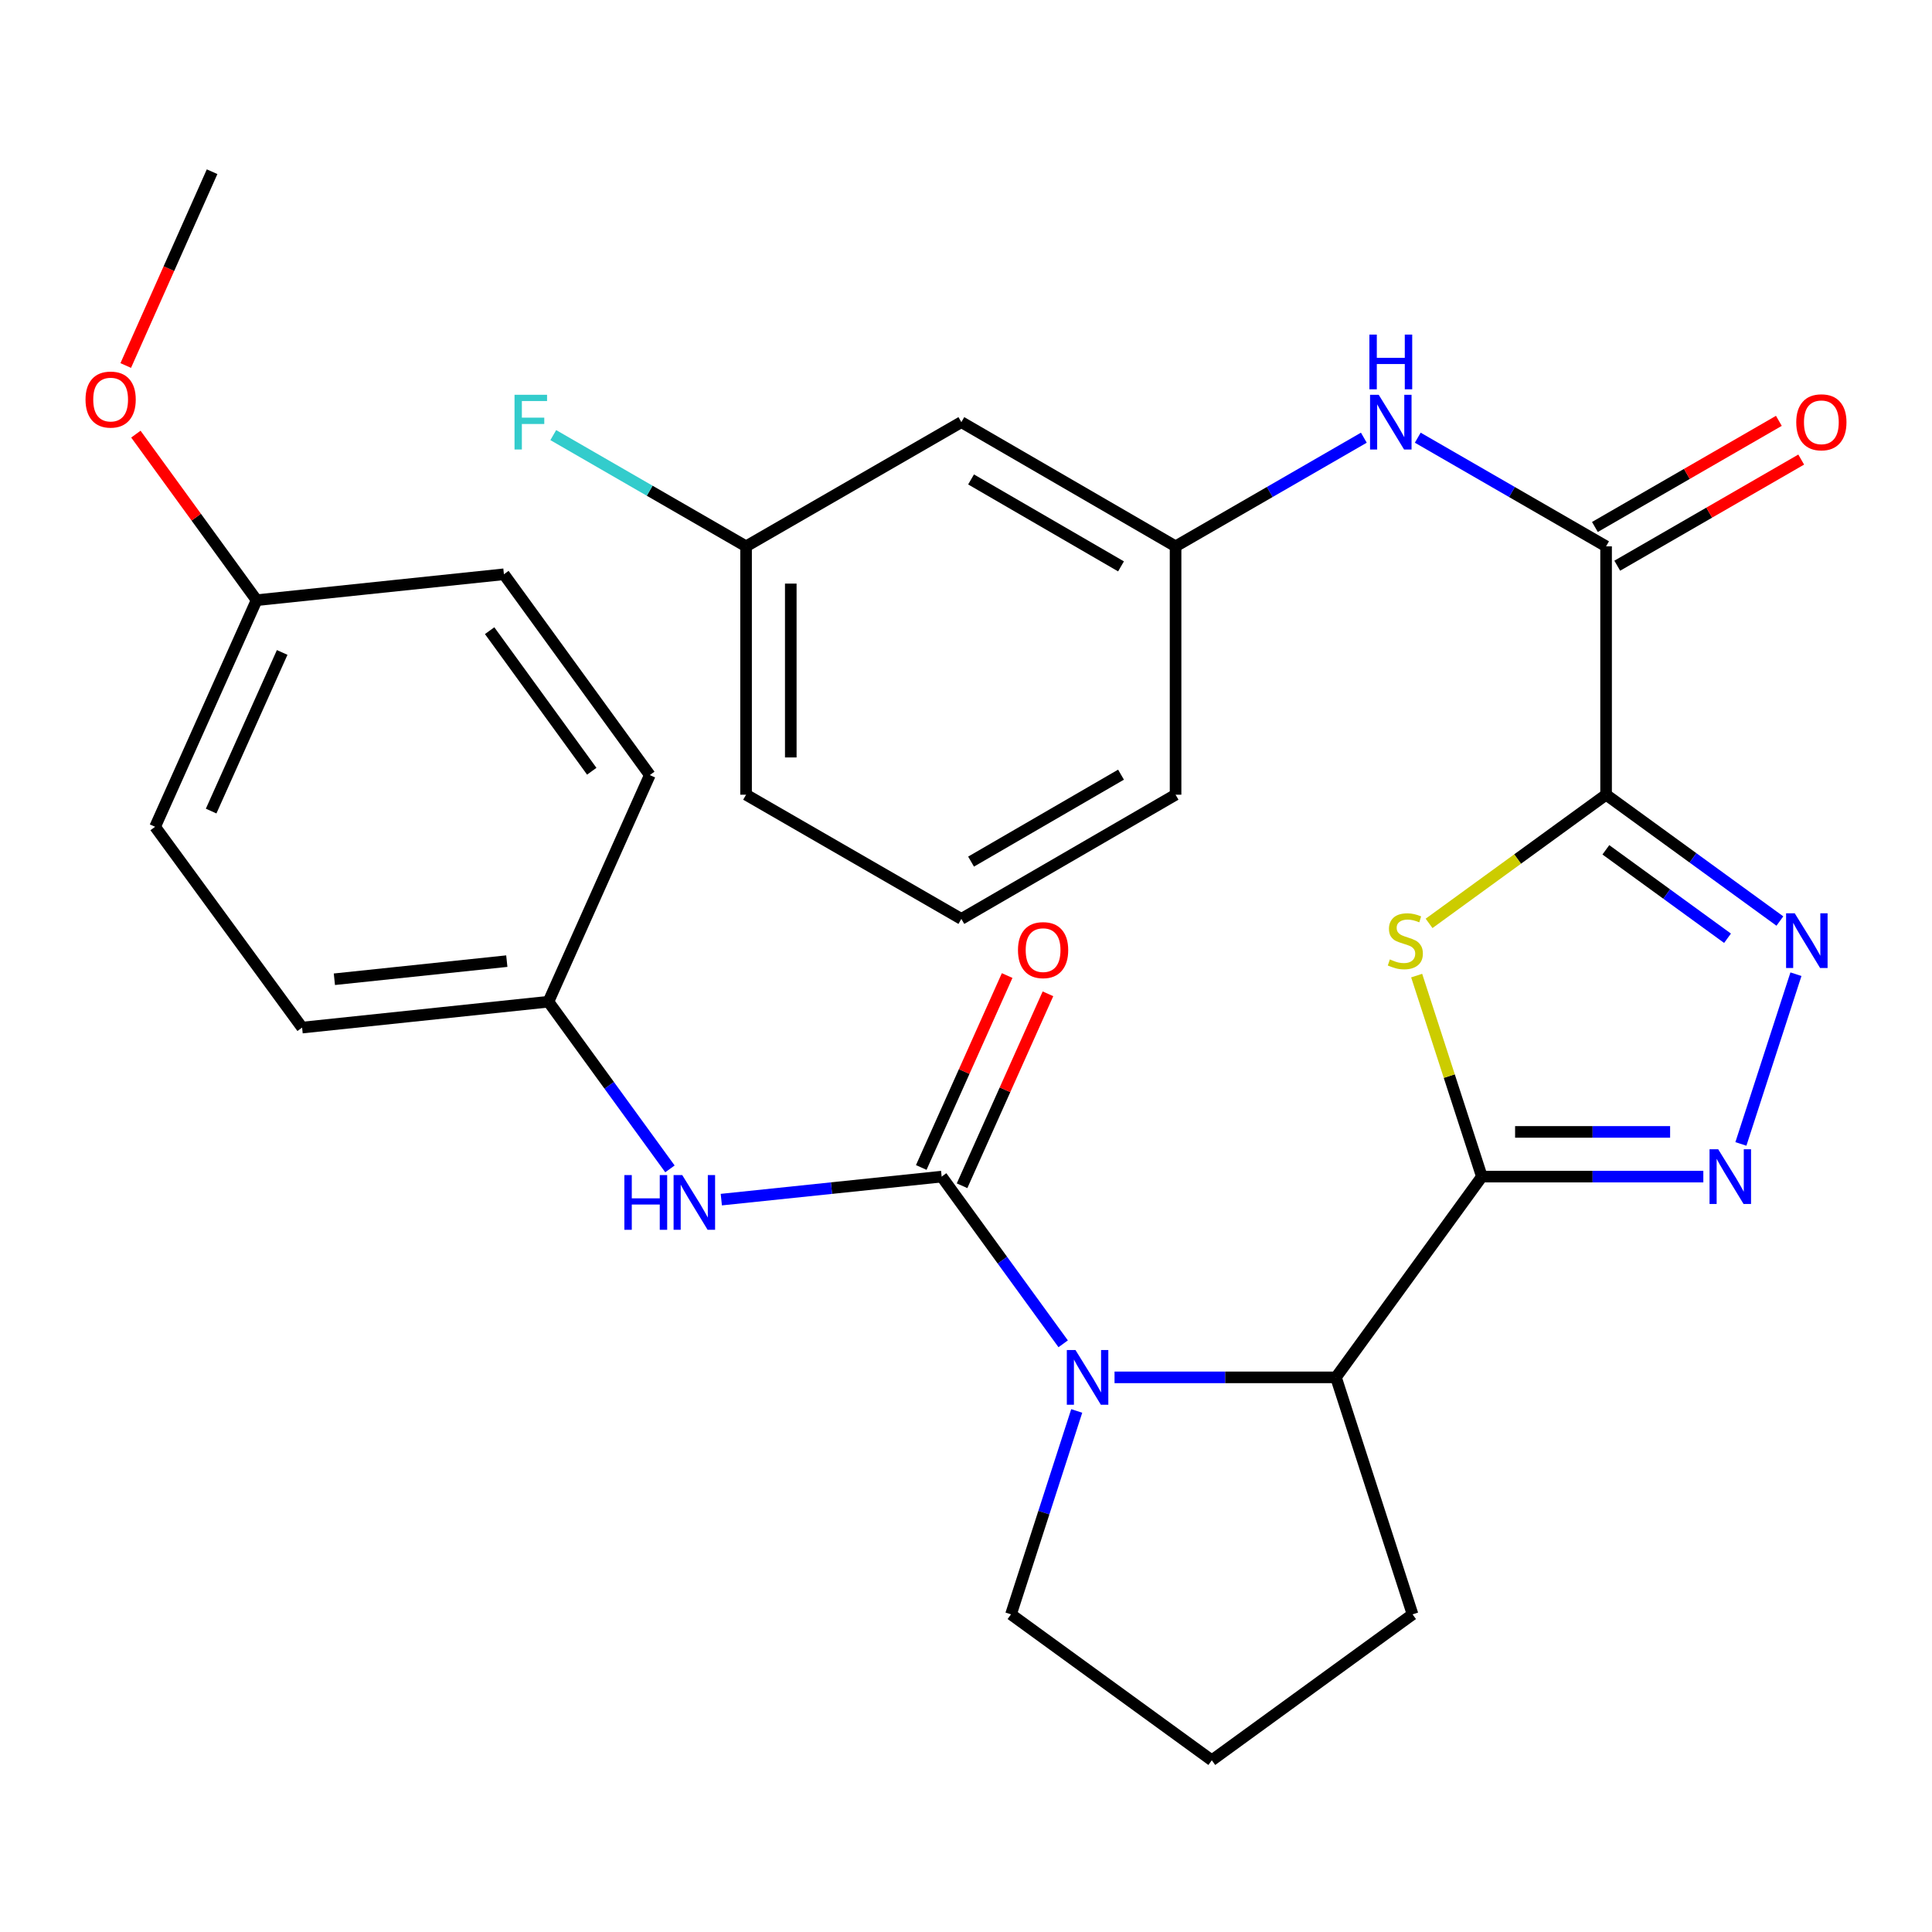 <?xml version='1.0' encoding='iso-8859-1'?>
<svg version='1.1' baseProfile='full'
              xmlns='http://www.w3.org/2000/svg'
                      xmlns:rdkit='http://www.rdkit.org/xml'
                      xmlns:xlink='http://www.w3.org/1999/xlink'
                  xml:space='preserve'
width='1000px' height='1000px' viewBox='0 0 1000 1000'>
<!-- END OF HEADER -->
<rect style='opacity:1.0;fill:#FFFFFF;stroke:none' width='1000' height='1000' x='0' y='0'> </rect>
<path class='bond-1' d='M 831.306,411.337 L 785.497,444.638' style='fill:none;fill-rule:evenodd;stroke:#000000;stroke-width:6px;stroke-linecap:butt;stroke-linejoin:miter;stroke-opacity:1' />
<path class='bond-1' d='M 785.497,444.638 L 739.688,477.939' style='fill:none;fill-rule:evenodd;stroke:#CCCC00;stroke-width:6px;stroke-linecap:butt;stroke-linejoin:miter;stroke-opacity:1' />
<path class='bond-4' d='M 831.306,411.337 L 876.284,444.035' style='fill:none;fill-rule:evenodd;stroke:#000000;stroke-width:6px;stroke-linecap:butt;stroke-linejoin:miter;stroke-opacity:1' />
<path class='bond-4' d='M 876.284,444.035 L 921.263,476.733' style='fill:none;fill-rule:evenodd;stroke:#0000FF;stroke-width:6px;stroke-linecap:butt;stroke-linejoin:miter;stroke-opacity:1' />
<path class='bond-4' d='M 831.193,439.863 L 862.678,462.751' style='fill:none;fill-rule:evenodd;stroke:#000000;stroke-width:6px;stroke-linecap:butt;stroke-linejoin:miter;stroke-opacity:1' />
<path class='bond-4' d='M 862.678,462.751 L 894.163,485.64' style='fill:none;fill-rule:evenodd;stroke:#0000FF;stroke-width:6px;stroke-linecap:butt;stroke-linejoin:miter;stroke-opacity:1' />
<path class='bond-6' d='M 831.306,411.337 L 831.306,282.785' style='fill:none;fill-rule:evenodd;stroke:#000000;stroke-width:6px;stroke-linecap:butt;stroke-linejoin:miter;stroke-opacity:1' />
<path class='bond-0' d='M 767.017,609.013 L 750.141,556.989' style='fill:none;fill-rule:evenodd;stroke:#000000;stroke-width:6px;stroke-linecap:butt;stroke-linejoin:miter;stroke-opacity:1' />
<path class='bond-0' d='M 750.141,556.989 L 733.265,504.965' style='fill:none;fill-rule:evenodd;stroke:#CCCC00;stroke-width:6px;stroke-linecap:butt;stroke-linejoin:miter;stroke-opacity:1' />
<path class='bond-7' d='M 767.017,609.013 L 691.492,712.922' style='fill:none;fill-rule:evenodd;stroke:#000000;stroke-width:6px;stroke-linecap:butt;stroke-linejoin:miter;stroke-opacity:1' />
<path class='bond-30' d='M 767.017,609.013 L 824.328,609.013' style='fill:none;fill-rule:evenodd;stroke:#000000;stroke-width:6px;stroke-linecap:butt;stroke-linejoin:miter;stroke-opacity:1' />
<path class='bond-30' d='M 824.328,609.013 L 881.64,609.013' style='fill:none;fill-rule:evenodd;stroke:#0000FF;stroke-width:6px;stroke-linecap:butt;stroke-linejoin:miter;stroke-opacity:1' />
<path class='bond-30' d='M 784.21,585.873 L 824.328,585.873' style='fill:none;fill-rule:evenodd;stroke:#000000;stroke-width:6px;stroke-linecap:butt;stroke-linejoin:miter;stroke-opacity:1' />
<path class='bond-30' d='M 824.328,585.873 L 864.447,585.873' style='fill:none;fill-rule:evenodd;stroke:#0000FF;stroke-width:6px;stroke-linecap:butt;stroke-linejoin:miter;stroke-opacity:1' />
<path class='bond-2' d='M 487.402,609.013 L 518.851,652.281' style='fill:none;fill-rule:evenodd;stroke:#000000;stroke-width:6px;stroke-linecap:butt;stroke-linejoin:miter;stroke-opacity:1' />
<path class='bond-2' d='M 518.851,652.281 L 550.3,695.55' style='fill:none;fill-rule:evenodd;stroke:#0000FF;stroke-width:6px;stroke-linecap:butt;stroke-linejoin:miter;stroke-opacity:1' />
<path class='bond-8' d='M 487.402,609.013 L 430.374,614.968' style='fill:none;fill-rule:evenodd;stroke:#000000;stroke-width:6px;stroke-linecap:butt;stroke-linejoin:miter;stroke-opacity:1' />
<path class='bond-8' d='M 430.374,614.968 L 373.347,620.924' style='fill:none;fill-rule:evenodd;stroke:#0000FF;stroke-width:6px;stroke-linecap:butt;stroke-linejoin:miter;stroke-opacity:1' />
<path class='bond-10' d='M 497.962,613.739 L 520.191,564.067' style='fill:none;fill-rule:evenodd;stroke:#000000;stroke-width:6px;stroke-linecap:butt;stroke-linejoin:miter;stroke-opacity:1' />
<path class='bond-10' d='M 520.191,564.067 L 542.42,514.395' style='fill:none;fill-rule:evenodd;stroke:#FF0000;stroke-width:6px;stroke-linecap:butt;stroke-linejoin:miter;stroke-opacity:1' />
<path class='bond-10' d='M 476.841,604.287 L 499.07,554.615' style='fill:none;fill-rule:evenodd;stroke:#000000;stroke-width:6px;stroke-linecap:butt;stroke-linejoin:miter;stroke-opacity:1' />
<path class='bond-10' d='M 499.07,554.615 L 521.299,504.943' style='fill:none;fill-rule:evenodd;stroke:#FF0000;stroke-width:6px;stroke-linecap:butt;stroke-linejoin:miter;stroke-opacity:1' />
<path class='bond-3' d='M 576.881,712.922 L 634.186,712.922' style='fill:none;fill-rule:evenodd;stroke:#0000FF;stroke-width:6px;stroke-linecap:butt;stroke-linejoin:miter;stroke-opacity:1' />
<path class='bond-3' d='M 634.186,712.922 L 691.492,712.922' style='fill:none;fill-rule:evenodd;stroke:#000000;stroke-width:6px;stroke-linecap:butt;stroke-linejoin:miter;stroke-opacity:1' />
<path class='bond-15' d='M 557.31,730.304 L 540.302,782.945' style='fill:none;fill-rule:evenodd;stroke:#0000FF;stroke-width:6px;stroke-linecap:butt;stroke-linejoin:miter;stroke-opacity:1' />
<path class='bond-15' d='M 540.302,782.945 L 523.294,835.586' style='fill:none;fill-rule:evenodd;stroke:#000000;stroke-width:6px;stroke-linecap:butt;stroke-linejoin:miter;stroke-opacity:1' />
<path class='bond-5' d='M 929.58,504.245 L 901.081,592.099' style='fill:none;fill-rule:evenodd;stroke:#0000FF;stroke-width:6px;stroke-linecap:butt;stroke-linejoin:miter;stroke-opacity:1' />
<path class='bond-9' d='M 831.306,282.785 L 782.569,254.666' style='fill:none;fill-rule:evenodd;stroke:#000000;stroke-width:6px;stroke-linecap:butt;stroke-linejoin:miter;stroke-opacity:1' />
<path class='bond-9' d='M 782.569,254.666 L 733.832,226.548' style='fill:none;fill-rule:evenodd;stroke:#0000FF;stroke-width:6px;stroke-linecap:butt;stroke-linejoin:miter;stroke-opacity:1' />
<path class='bond-12' d='M 837.088,292.806 L 884.694,265.34' style='fill:none;fill-rule:evenodd;stroke:#000000;stroke-width:6px;stroke-linecap:butt;stroke-linejoin:miter;stroke-opacity:1' />
<path class='bond-12' d='M 884.694,265.34 L 932.301,237.873' style='fill:none;fill-rule:evenodd;stroke:#FF0000;stroke-width:6px;stroke-linecap:butt;stroke-linejoin:miter;stroke-opacity:1' />
<path class='bond-12' d='M 825.524,272.763 L 873.13,245.297' style='fill:none;fill-rule:evenodd;stroke:#000000;stroke-width:6px;stroke-linecap:butt;stroke-linejoin:miter;stroke-opacity:1' />
<path class='bond-12' d='M 873.13,245.297 L 920.737,217.83' style='fill:none;fill-rule:evenodd;stroke:#FF0000;stroke-width:6px;stroke-linecap:butt;stroke-linejoin:miter;stroke-opacity:1' />
<path class='bond-23' d='M 691.492,712.922 L 731.138,835.586' style='fill:none;fill-rule:evenodd;stroke:#000000;stroke-width:6px;stroke-linecap:butt;stroke-linejoin:miter;stroke-opacity:1' />
<path class='bond-14' d='M 346.762,605.011 L 315.313,561.748' style='fill:none;fill-rule:evenodd;stroke:#0000FF;stroke-width:6px;stroke-linecap:butt;stroke-linejoin:miter;stroke-opacity:1' />
<path class='bond-14' d='M 315.313,561.748 L 283.865,518.486' style='fill:none;fill-rule:evenodd;stroke:#000000;stroke-width:6px;stroke-linecap:butt;stroke-linejoin:miter;stroke-opacity:1' />
<path class='bond-11' d='M 705.921,226.549 L 657.197,254.667' style='fill:none;fill-rule:evenodd;stroke:#0000FF;stroke-width:6px;stroke-linecap:butt;stroke-linejoin:miter;stroke-opacity:1' />
<path class='bond-11' d='M 657.197,254.667 L 608.473,282.785' style='fill:none;fill-rule:evenodd;stroke:#000000;stroke-width:6px;stroke-linecap:butt;stroke-linejoin:miter;stroke-opacity:1' />
<path class='bond-13' d='M 608.473,282.785 L 497.596,218.496' style='fill:none;fill-rule:evenodd;stroke:#000000;stroke-width:6px;stroke-linecap:butt;stroke-linejoin:miter;stroke-opacity:1' />
<path class='bond-13' d='M 580.234,293.159 L 502.621,248.157' style='fill:none;fill-rule:evenodd;stroke:#000000;stroke-width:6px;stroke-linecap:butt;stroke-linejoin:miter;stroke-opacity:1' />
<path class='bond-27' d='M 608.473,282.785 L 608.473,411.337' style='fill:none;fill-rule:evenodd;stroke:#000000;stroke-width:6px;stroke-linecap:butt;stroke-linejoin:miter;stroke-opacity:1' />
<path class='bond-16' d='M 497.596,218.496 L 386.167,282.785' style='fill:none;fill-rule:evenodd;stroke:#000000;stroke-width:6px;stroke-linecap:butt;stroke-linejoin:miter;stroke-opacity:1' />
<path class='bond-19' d='M 283.865,518.486 L 336.34,401.182' style='fill:none;fill-rule:evenodd;stroke:#000000;stroke-width:6px;stroke-linecap:butt;stroke-linejoin:miter;stroke-opacity:1' />
<path class='bond-20' d='M 283.865,518.486 L 156.366,531.881' style='fill:none;fill-rule:evenodd;stroke:#000000;stroke-width:6px;stroke-linecap:butt;stroke-linejoin:miter;stroke-opacity:1' />
<path class='bond-20' d='M 262.322,497.482 L 173.073,506.859' style='fill:none;fill-rule:evenodd;stroke:#000000;stroke-width:6px;stroke-linecap:butt;stroke-linejoin:miter;stroke-opacity:1' />
<path class='bond-31' d='M 523.294,835.586 L 627.228,911.124' style='fill:none;fill-rule:evenodd;stroke:#000000;stroke-width:6px;stroke-linecap:butt;stroke-linejoin:miter;stroke-opacity:1' />
<path class='bond-18' d='M 386.167,282.785 L 336.27,253.997' style='fill:none;fill-rule:evenodd;stroke:#000000;stroke-width:6px;stroke-linecap:butt;stroke-linejoin:miter;stroke-opacity:1' />
<path class='bond-18' d='M 336.27,253.997 L 286.373,225.209' style='fill:none;fill-rule:evenodd;stroke:#33CCCC;stroke-width:6px;stroke-linecap:butt;stroke-linejoin:miter;stroke-opacity:1' />
<path class='bond-32' d='M 386.167,282.785 L 386.167,411.337' style='fill:none;fill-rule:evenodd;stroke:#000000;stroke-width:6px;stroke-linecap:butt;stroke-linejoin:miter;stroke-opacity:1' />
<path class='bond-32' d='M 409.306,302.068 L 409.306,392.054' style='fill:none;fill-rule:evenodd;stroke:#000000;stroke-width:6px;stroke-linecap:butt;stroke-linejoin:miter;stroke-opacity:1' />
<path class='bond-17' d='M 132.815,310.655 L 80.289,427.946' style='fill:none;fill-rule:evenodd;stroke:#000000;stroke-width:6px;stroke-linecap:butt;stroke-linejoin:miter;stroke-opacity:1' />
<path class='bond-17' d='M 146.055,337.706 L 109.286,419.81' style='fill:none;fill-rule:evenodd;stroke:#000000;stroke-width:6px;stroke-linecap:butt;stroke-linejoin:miter;stroke-opacity:1' />
<path class='bond-24' d='M 132.815,310.655 L 101.573,267.68' style='fill:none;fill-rule:evenodd;stroke:#000000;stroke-width:6px;stroke-linecap:butt;stroke-linejoin:miter;stroke-opacity:1' />
<path class='bond-24' d='M 101.573,267.68 L 70.331,224.705' style='fill:none;fill-rule:evenodd;stroke:#FF0000;stroke-width:6px;stroke-linecap:butt;stroke-linejoin:miter;stroke-opacity:1' />
<path class='bond-33' d='M 132.815,310.655 L 260.828,297.247' style='fill:none;fill-rule:evenodd;stroke:#000000;stroke-width:6px;stroke-linecap:butt;stroke-linejoin:miter;stroke-opacity:1' />
<path class='bond-21' d='M 336.34,401.182 L 260.828,297.247' style='fill:none;fill-rule:evenodd;stroke:#000000;stroke-width:6px;stroke-linecap:butt;stroke-linejoin:miter;stroke-opacity:1' />
<path class='bond-21' d='M 306.293,399.192 L 253.434,326.438' style='fill:none;fill-rule:evenodd;stroke:#000000;stroke-width:6px;stroke-linecap:butt;stroke-linejoin:miter;stroke-opacity:1' />
<path class='bond-22' d='M 156.366,531.881 L 80.289,427.946' style='fill:none;fill-rule:evenodd;stroke:#000000;stroke-width:6px;stroke-linecap:butt;stroke-linejoin:miter;stroke-opacity:1' />
<path class='bond-25' d='M 731.138,835.586 L 627.228,911.124' style='fill:none;fill-rule:evenodd;stroke:#000000;stroke-width:6px;stroke-linecap:butt;stroke-linejoin:miter;stroke-opacity:1' />
<path class='bond-29' d='M 65.083,189.187 L 87.431,139.032' style='fill:none;fill-rule:evenodd;stroke:#FF0000;stroke-width:6px;stroke-linecap:butt;stroke-linejoin:miter;stroke-opacity:1' />
<path class='bond-29' d='M 87.431,139.032 L 109.779,88.876' style='fill:none;fill-rule:evenodd;stroke:#000000;stroke-width:6px;stroke-linecap:butt;stroke-linejoin:miter;stroke-opacity:1' />
<path class='bond-26' d='M 497.596,475.626 L 608.473,411.337' style='fill:none;fill-rule:evenodd;stroke:#000000;stroke-width:6px;stroke-linecap:butt;stroke-linejoin:miter;stroke-opacity:1' />
<path class='bond-26' d='M 502.621,445.965 L 580.234,400.963' style='fill:none;fill-rule:evenodd;stroke:#000000;stroke-width:6px;stroke-linecap:butt;stroke-linejoin:miter;stroke-opacity:1' />
<path class='bond-28' d='M 497.596,475.626 L 386.167,411.337' style='fill:none;fill-rule:evenodd;stroke:#000000;stroke-width:6px;stroke-linecap:butt;stroke-linejoin:miter;stroke-opacity:1' />
<path  class='atom-2' d='M 719.397 496.595
Q 719.717 496.715, 721.037 497.275
Q 722.357 497.835, 723.797 498.195
Q 725.277 498.515, 726.717 498.515
Q 729.397 498.515, 730.957 497.235
Q 732.517 495.915, 732.517 493.635
Q 732.517 492.075, 731.717 491.115
Q 730.957 490.155, 729.757 489.635
Q 728.557 489.115, 726.557 488.515
Q 724.037 487.755, 722.517 487.035
Q 721.037 486.315, 719.957 484.795
Q 718.917 483.275, 718.917 480.715
Q 718.917 477.155, 721.317 474.955
Q 723.757 472.755, 728.557 472.755
Q 731.837 472.755, 735.557 474.315
L 734.637 477.395
Q 731.237 475.995, 728.677 475.995
Q 725.917 475.995, 724.397 477.155
Q 722.877 478.275, 722.917 480.235
Q 722.917 481.755, 723.677 482.675
Q 724.477 483.595, 725.597 484.115
Q 726.757 484.635, 728.677 485.235
Q 731.237 486.035, 732.757 486.835
Q 734.277 487.635, 735.357 489.275
Q 736.477 490.875, 736.477 493.635
Q 736.477 497.555, 733.837 499.675
Q 731.237 501.755, 726.877 501.755
Q 724.357 501.755, 722.437 501.195
Q 720.557 500.675, 718.317 499.755
L 719.397 496.595
' fill='#CCCC00'/>
<path  class='atom-4' d='M 556.666 698.762
L 565.946 713.762
Q 566.866 715.242, 568.346 717.922
Q 569.826 720.602, 569.906 720.762
L 569.906 698.762
L 573.666 698.762
L 573.666 727.082
L 569.786 727.082
L 559.826 710.682
Q 558.666 708.762, 557.426 706.562
Q 556.226 704.362, 555.866 703.682
L 555.866 727.082
L 552.186 727.082
L 552.186 698.762
L 556.666 698.762
' fill='#0000FF'/>
<path  class='atom-5' d='M 928.955 472.715
L 938.235 487.715
Q 939.155 489.195, 940.635 491.875
Q 942.115 494.555, 942.195 494.715
L 942.195 472.715
L 945.955 472.715
L 945.955 501.035
L 942.075 501.035
L 932.115 484.635
Q 930.955 482.715, 929.715 480.515
Q 928.515 478.315, 928.155 477.635
L 928.155 501.035
L 924.475 501.035
L 924.475 472.715
L 928.955 472.715
' fill='#0000FF'/>
<path  class='atom-6' d='M 889.335 594.853
L 898.615 609.853
Q 899.535 611.333, 901.015 614.013
Q 902.495 616.693, 902.575 616.853
L 902.575 594.853
L 906.335 594.853
L 906.335 623.173
L 902.455 623.173
L 892.495 606.773
Q 891.335 604.853, 890.095 602.653
Q 888.895 600.453, 888.535 599.773
L 888.535 623.173
L 884.855 623.173
L 884.855 594.853
L 889.335 594.853
' fill='#0000FF'/>
<path  class='atom-9' d='M 323.169 608.222
L 327.009 608.222
L 327.009 620.262
L 341.489 620.262
L 341.489 608.222
L 345.329 608.222
L 345.329 636.542
L 341.489 636.542
L 341.489 623.462
L 327.009 623.462
L 327.009 636.542
L 323.169 636.542
L 323.169 608.222
' fill='#0000FF'/>
<path  class='atom-9' d='M 353.129 608.222
L 362.409 623.222
Q 363.329 624.702, 364.809 627.382
Q 366.289 630.062, 366.369 630.222
L 366.369 608.222
L 370.129 608.222
L 370.129 636.542
L 366.249 636.542
L 356.289 620.142
Q 355.129 618.222, 353.889 616.022
Q 352.689 613.822, 352.329 613.142
L 352.329 636.542
L 348.649 636.542
L 348.649 608.222
L 353.129 608.222
' fill='#0000FF'/>
<path  class='atom-10' d='M 713.616 204.336
L 722.896 219.336
Q 723.816 220.816, 725.296 223.496
Q 726.776 226.176, 726.856 226.336
L 726.856 204.336
L 730.616 204.336
L 730.616 232.656
L 726.736 232.656
L 716.776 216.256
Q 715.616 214.336, 714.376 212.136
Q 713.176 209.936, 712.816 209.256
L 712.816 232.656
L 709.136 232.656
L 709.136 204.336
L 713.616 204.336
' fill='#0000FF'/>
<path  class='atom-10' d='M 708.796 173.184
L 712.636 173.184
L 712.636 185.224
L 727.116 185.224
L 727.116 173.184
L 730.956 173.184
L 730.956 201.504
L 727.116 201.504
L 727.116 188.424
L 712.636 188.424
L 712.636 201.504
L 708.796 201.504
L 708.796 173.184
' fill='#0000FF'/>
<path  class='atom-11' d='M 526.903 491.776
Q 526.903 484.976, 530.263 481.176
Q 533.623 477.376, 539.903 477.376
Q 546.183 477.376, 549.543 481.176
Q 552.903 484.976, 552.903 491.776
Q 552.903 498.656, 549.503 502.576
Q 546.103 506.456, 539.903 506.456
Q 533.663 506.456, 530.263 502.576
Q 526.903 498.696, 526.903 491.776
M 539.903 503.256
Q 544.223 503.256, 546.543 500.376
Q 548.903 497.456, 548.903 491.776
Q 548.903 486.216, 546.543 483.416
Q 544.223 480.576, 539.903 480.576
Q 535.583 480.576, 533.223 483.376
Q 530.903 486.176, 530.903 491.776
Q 530.903 497.496, 533.223 500.376
Q 535.583 503.256, 539.903 503.256
' fill='#FF0000'/>
<path  class='atom-13' d='M 929.735 218.576
Q 929.735 211.776, 933.095 207.976
Q 936.455 204.176, 942.735 204.176
Q 949.015 204.176, 952.375 207.976
Q 955.735 211.776, 955.735 218.576
Q 955.735 225.456, 952.335 229.376
Q 948.935 233.256, 942.735 233.256
Q 936.495 233.256, 933.095 229.376
Q 929.735 225.496, 929.735 218.576
M 942.735 230.056
Q 947.055 230.056, 949.375 227.176
Q 951.735 224.256, 951.735 218.576
Q 951.735 213.016, 949.375 210.216
Q 947.055 207.376, 942.735 207.376
Q 938.415 207.376, 936.055 210.176
Q 933.735 212.976, 933.735 218.576
Q 933.735 224.296, 936.055 227.176
Q 938.415 230.056, 942.735 230.056
' fill='#FF0000'/>
<path  class='atom-19' d='M 266.317 204.336
L 283.157 204.336
L 283.157 207.576
L 270.117 207.576
L 270.117 216.176
L 281.717 216.176
L 281.717 219.456
L 270.117 219.456
L 270.117 232.656
L 266.317 232.656
L 266.317 204.336
' fill='#33CCCC'/>
<path  class='atom-25' d='M 44.265 206.813
Q 44.265 200.013, 47.625 196.213
Q 50.985 192.413, 57.265 192.413
Q 63.545 192.413, 66.905 196.213
Q 70.265 200.013, 70.265 206.813
Q 70.265 213.693, 66.865 217.613
Q 63.465 221.493, 57.265 221.493
Q 51.025 221.493, 47.625 217.613
Q 44.265 213.733, 44.265 206.813
M 57.265 218.293
Q 61.585 218.293, 63.905 215.413
Q 66.265 212.493, 66.265 206.813
Q 66.265 201.253, 63.905 198.453
Q 61.585 195.613, 57.265 195.613
Q 52.945 195.613, 50.585 198.413
Q 48.265 201.213, 48.265 206.813
Q 48.265 212.533, 50.585 215.413
Q 52.945 218.293, 57.265 218.293
' fill='#FF0000'/>
</svg>
